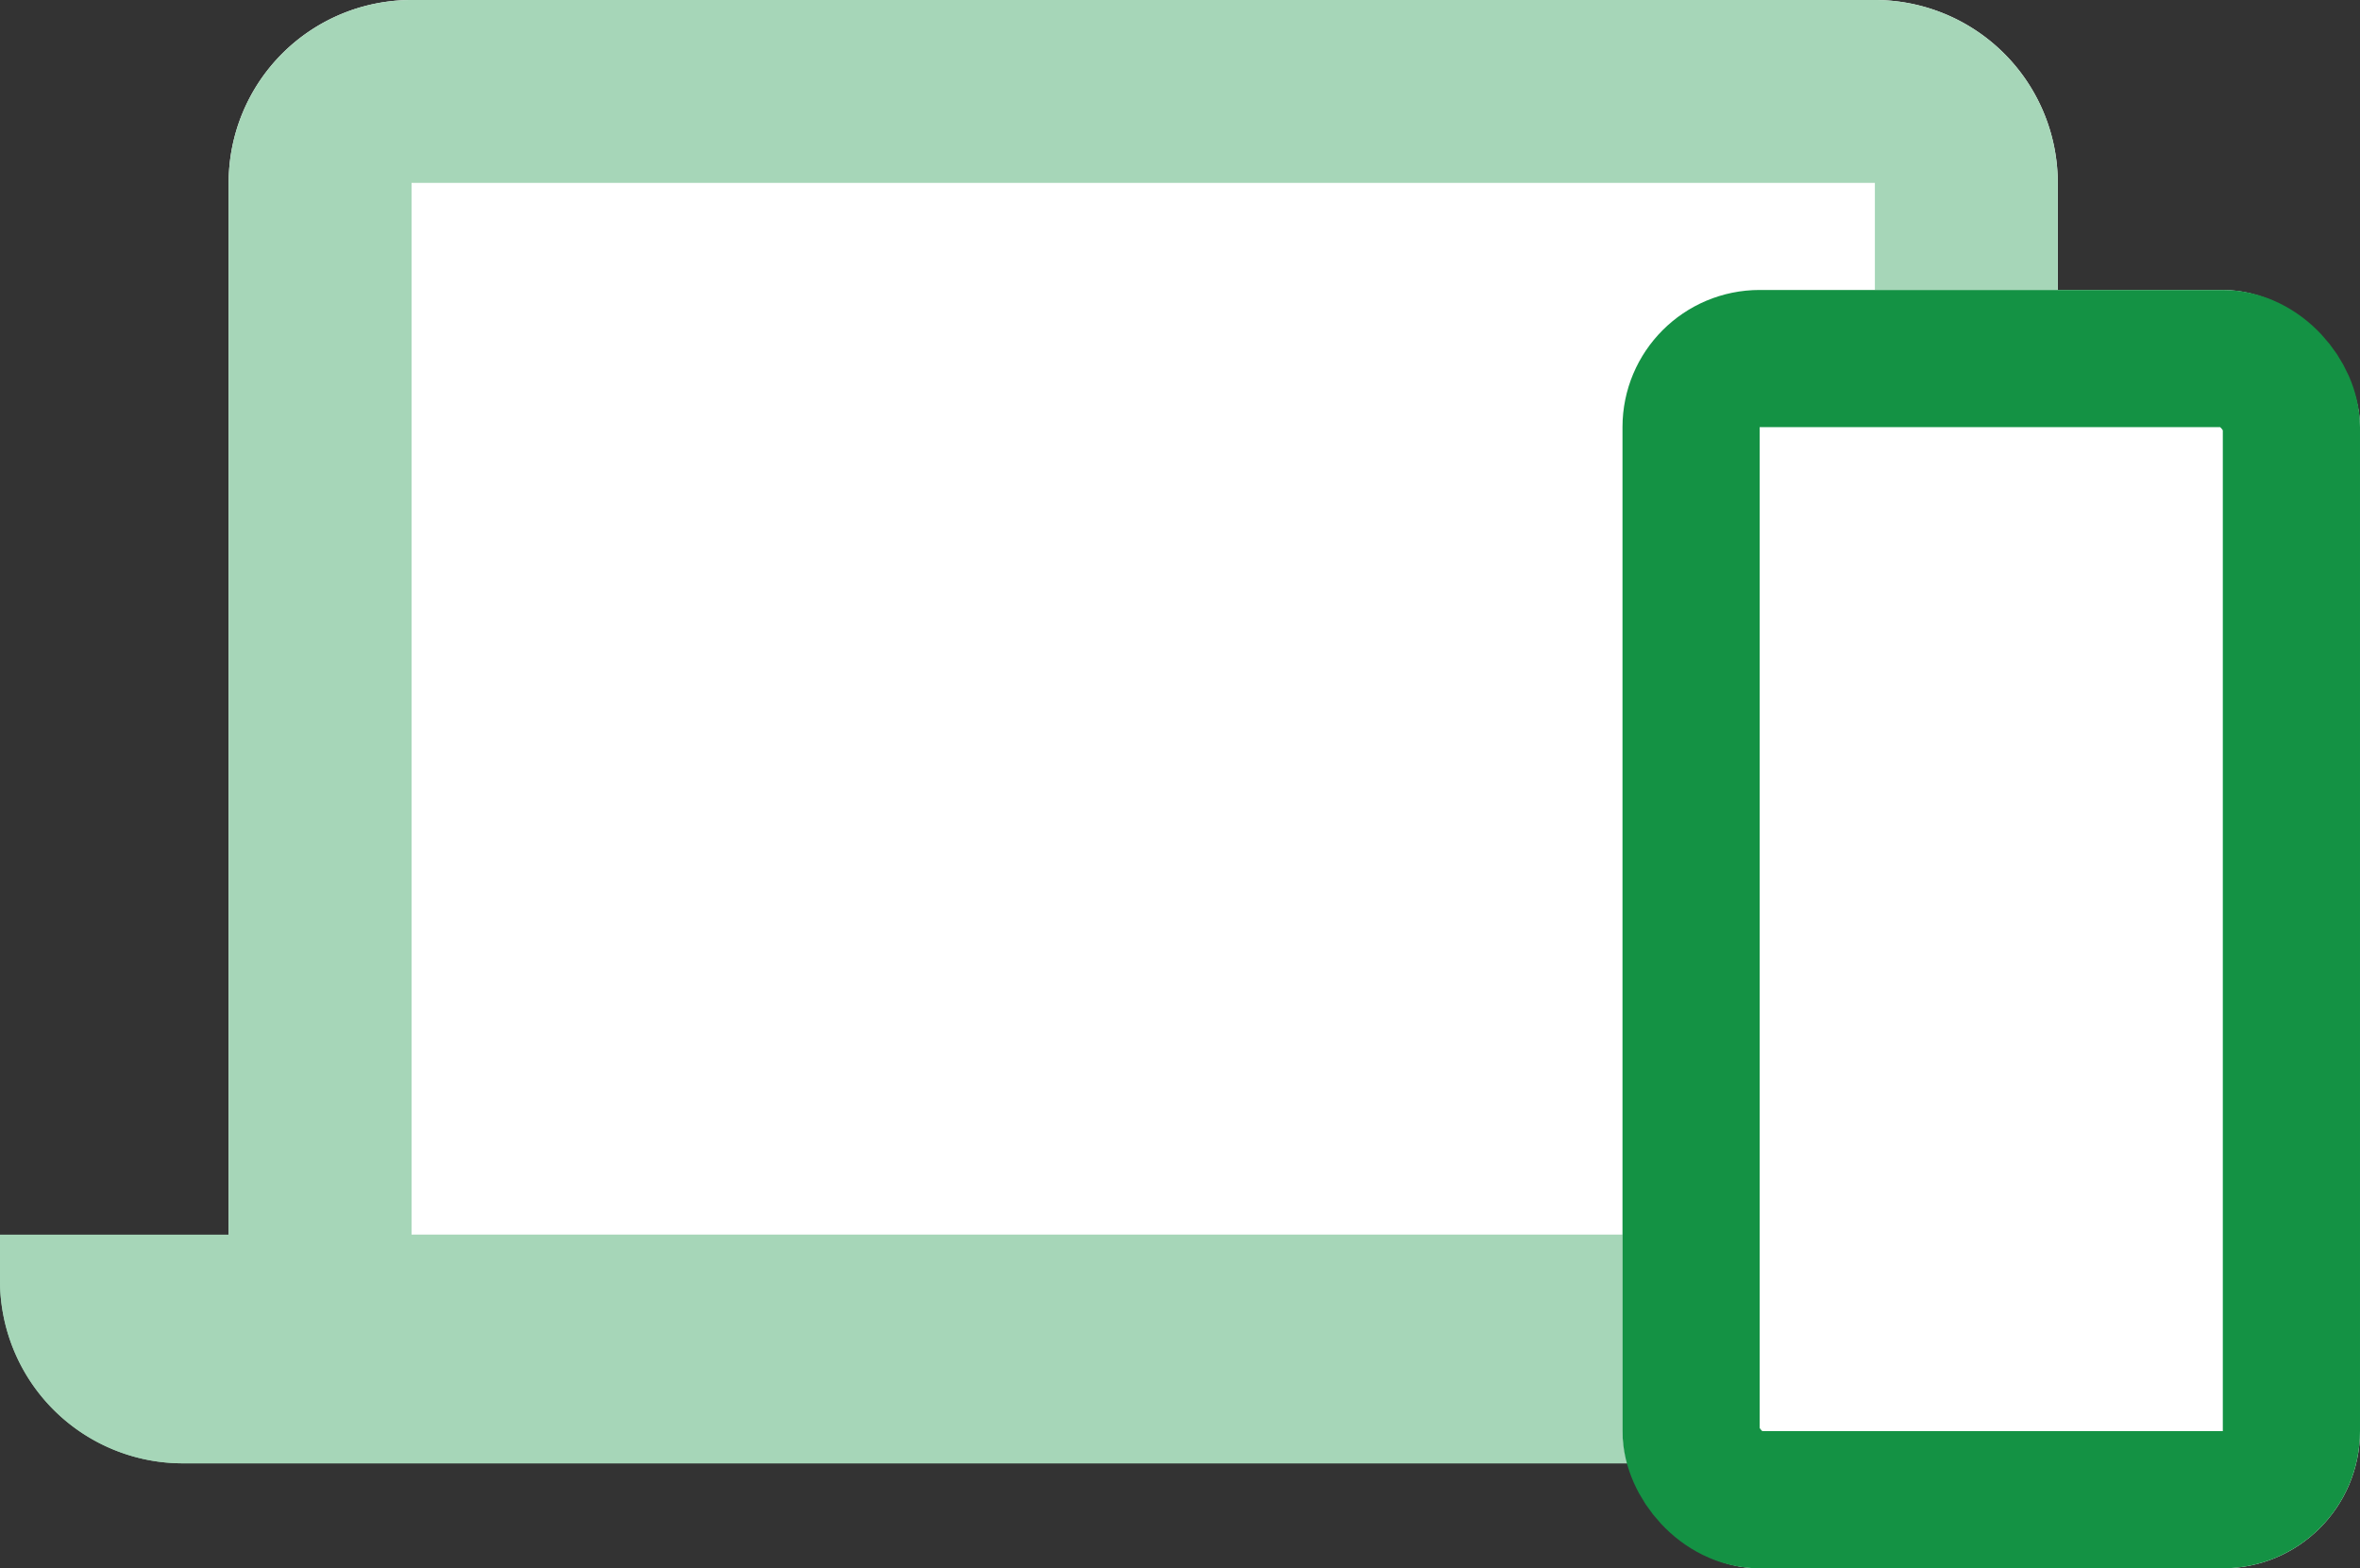 <svg xmlns="http://www.w3.org/2000/svg" width="51.609" height="34.296" viewBox="0 0 51.609 34.296">
  <rect x="0" y="0" width="51.609" height="34.296" fill="#333333" stroke="none"/>
  <g id="グループ_22648" data-name="グループ 22648" transform="translate(0 -3.315)">
    <g id="長方形_10659" data-name="長方形 10659" transform="translate(5 3.315)" fill="#fff" stroke="#a6d6b8" stroke-width="4">
      <path d="M4,0H36a4,4,0,0,1,4,4V31a0,0,0,0,1,0,0H0a0,0,0,0,1,0,0V4A4,4,0,0,1,4,0Z" stroke="none"/>
      <path d="M4,2H36a2,2,0,0,1,2,2V29a0,0,0,0,1,0,0H2a0,0,0,0,1,0,0V4A2,2,0,0,1,4,2Z" fill="none"/>
    </g>
    <g id="長方形_10658" data-name="長方形 10658" transform="translate(0 30.315)" fill="#a6d6b8" stroke="#a6d6b8" stroke-width="1">
      <path d="M0,0H47a0,0,0,0,1,0,0V1a4,4,0,0,1-4,4H4A4,4,0,0,1,0,1V0A0,0,0,0,1,0,0Z" stroke="none"/>
      <path d="M.5.5h46a0,0,0,0,1,0,0V1A3.5,3.5,0,0,1,43,4.5H4A3.5,3.5,0,0,1,.5,1V.5A0,0,0,0,1,.5.5Z" fill="none"/>
    </g>
    <g id="長方形_10660" data-name="長方形 10660" transform="translate(35.481 9.656)" fill="#fff" stroke="#149244" stroke-width="3">
      <rect width="16.128" height="27.955" rx="3" stroke="none"/>
      <rect x="1.5" y="1.5" width="13.128" height="24.955" rx="1.5" fill="none"/>
    </g>
  </g>
</svg>
